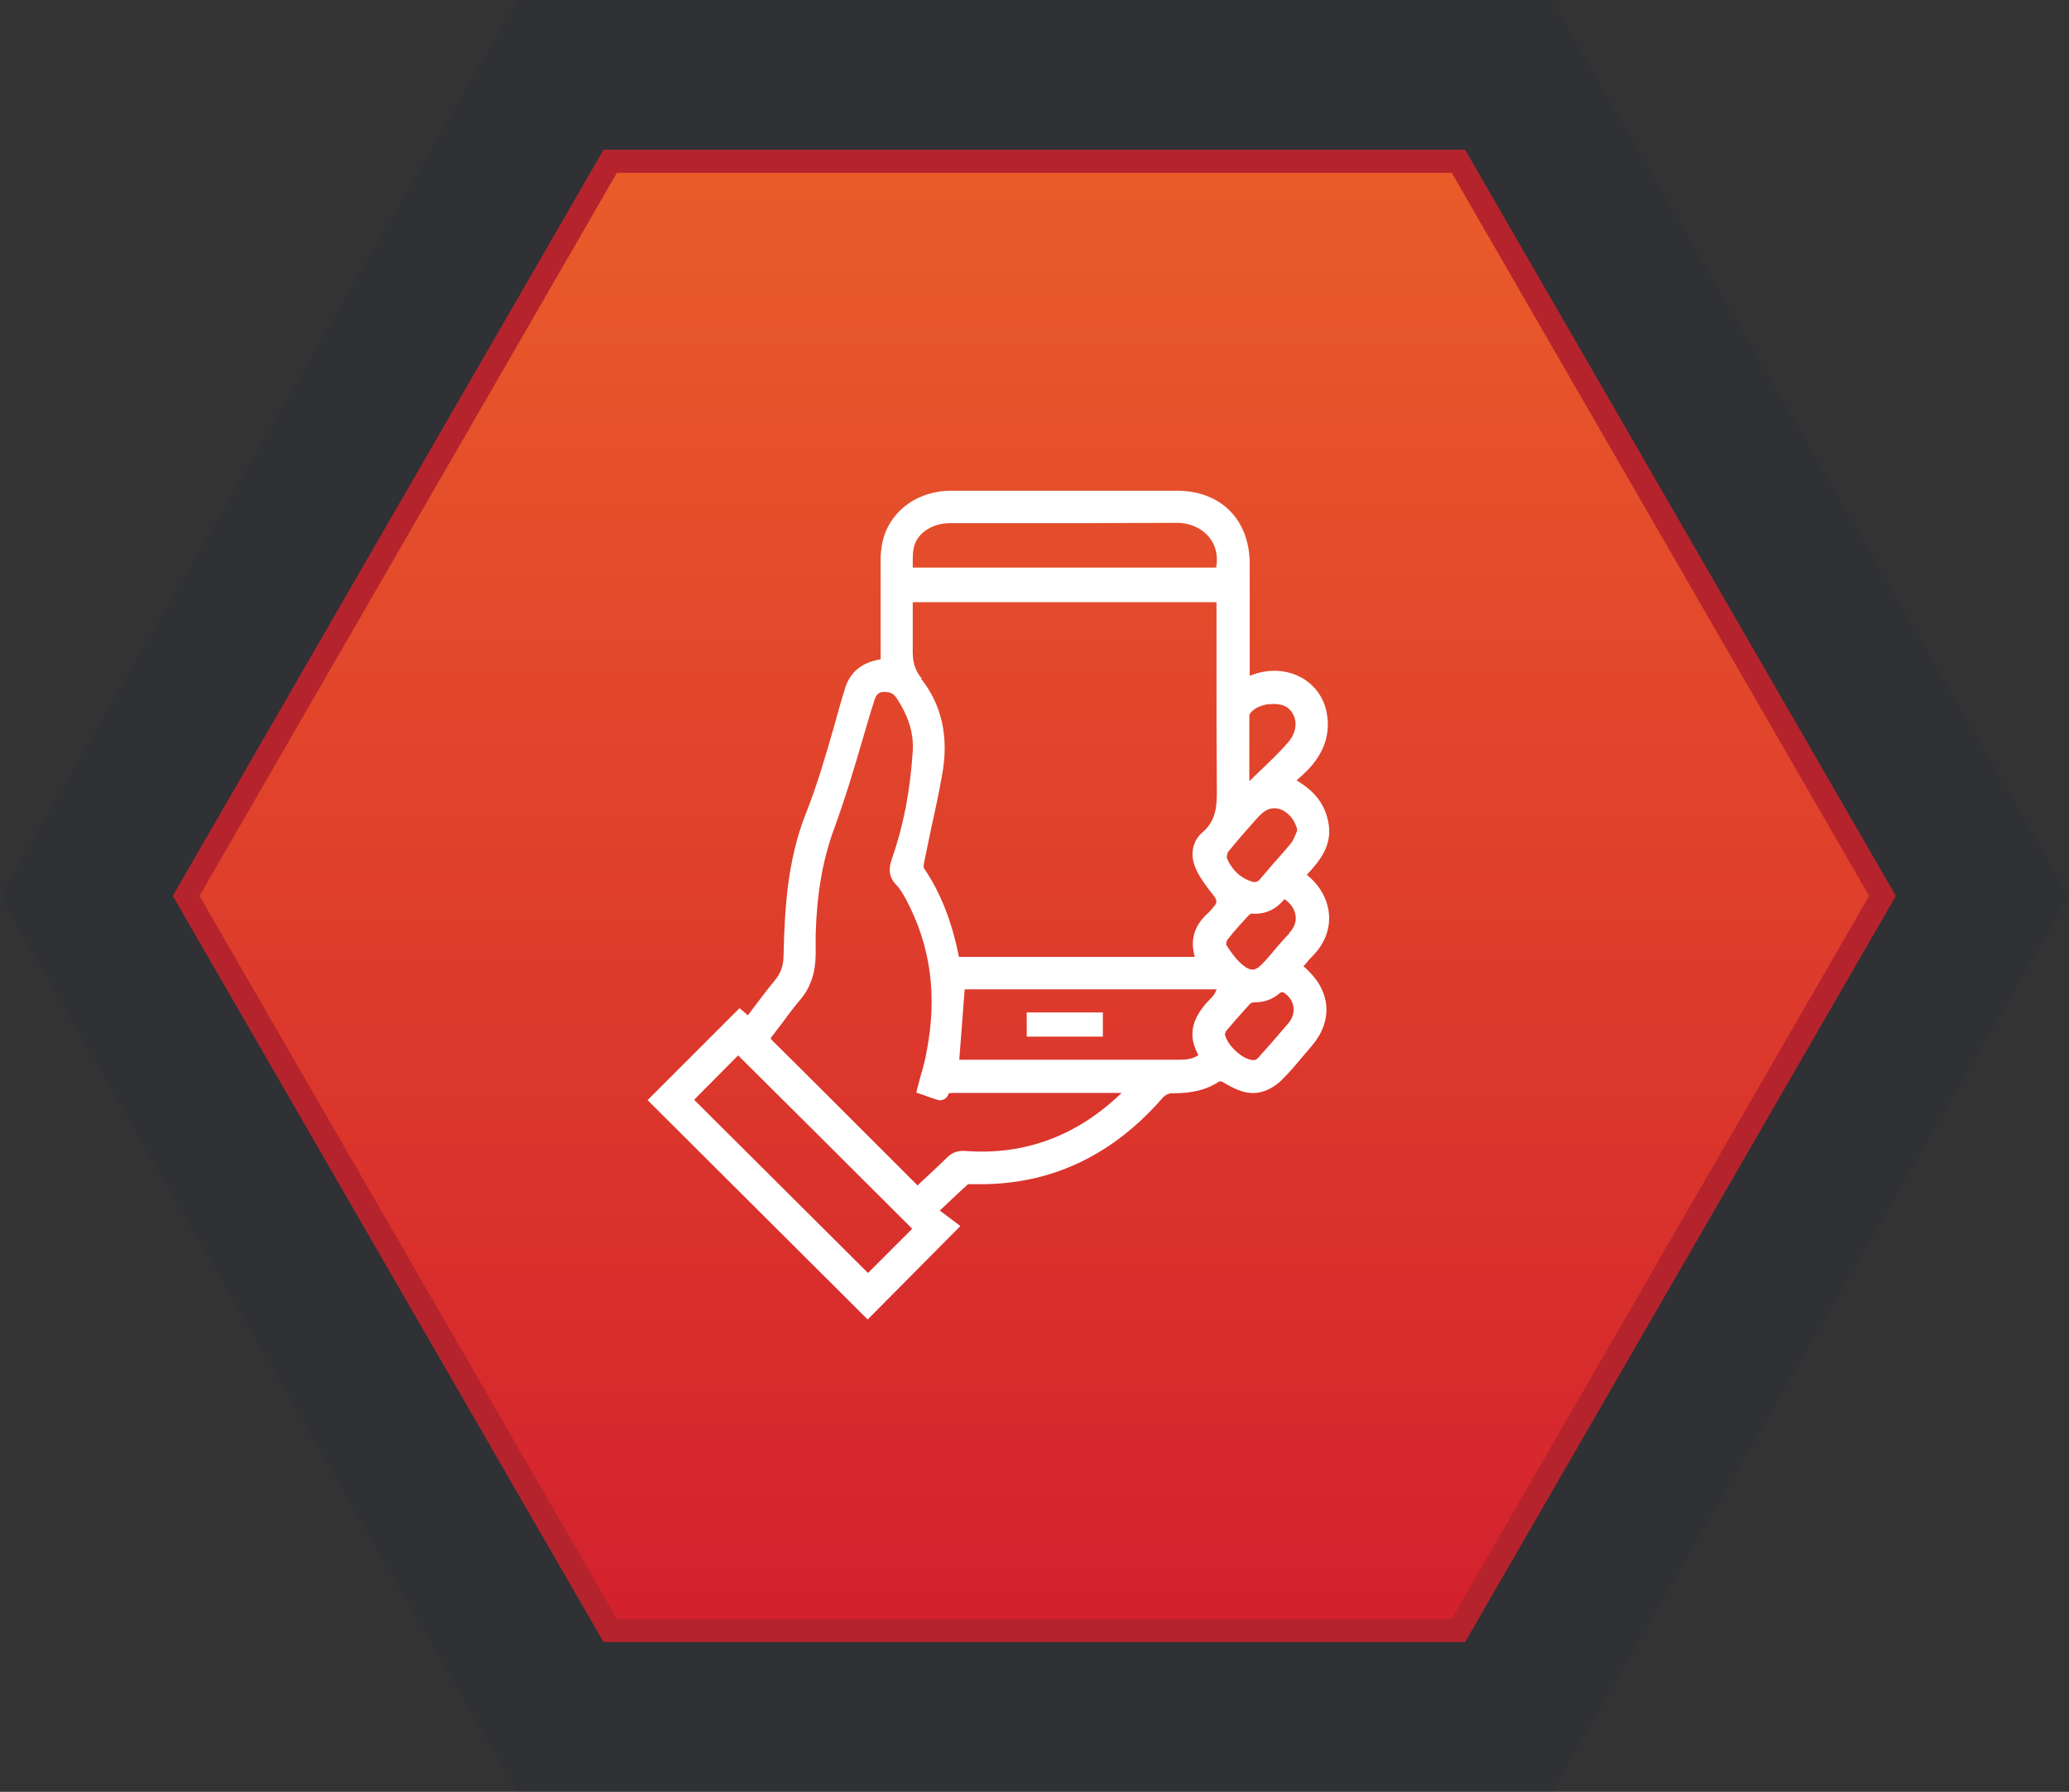 <svg xmlns="http://www.w3.org/2000/svg" xmlns:xlink="http://www.w3.org/1999/xlink" id="Vrstva_2" viewBox="0 0 57.35 49.66"><rect x="0" y="0" width="57.35" height="49.66" fill="#333333" stroke="none"/><defs><style>.cls-1{fill:#fff;}.cls-2{fill:url(#Nepojmenovaný_přechod_62-2);}.cls-3{fill:#b5232d;}.cls-4{fill:url(#Nepojmenovaný_přechod_62);}.cls-5{fill:#0d223f;}.cls-6{opacity:.1;}</style><linearGradient id="Nepojmenovan&#xFD;_p&#x159;echod_62" x1="28.67" y1="47.59" x2="28.67" y2="2.08" gradientUnits="userSpaceOnUse"><stop offset="0" stop-color="#d3212d"></stop><stop offset="1" stop-color="#ea5c2a"></stop></linearGradient><linearGradient id="Nepojmenovan&#xFD;_p&#x159;echod_62-2" y1="45.19" y2="4.47" xlink:href="#Nepojmenovan&#xFD;_p&#x159;echod_62"></linearGradient></defs><g id="Vrstva_1-2"><g><g class="cls-6"><polygon class="cls-4" points="15.54 47.59 2.4 24.83 15.54 2.08 41.81 2.08 54.95 24.83 41.81 47.59 15.54 47.59"></polygon><path class="cls-5" d="m40.61,4.15l11.94,20.68-11.94,20.68h-23.88L4.79,24.83,16.73,4.15h23.88m2.4-4.15H14.34l-1.2,2.08L1.2,22.76l-1.2,2.08,1.2,2.08,11.94,20.68,1.2,2.08h28.67l1.2-2.08,11.94-20.68,1.2-2.08-1.2-2.08L44.21,2.08l-1.2-2.08h0Z"></path></g><g><polygon class="cls-2" points="16.92 45.19 5.16 24.83 16.92 4.47 40.43 4.47 52.18 24.83 40.43 45.19 16.92 45.19"></polygon><path class="cls-3" d="m40.24,4.79l11.57,20.04-11.57,20.04h-23.14L5.53,24.83,17.1,4.79h23.14m.37-.64h-23.88L4.79,24.83l11.94,20.68h23.88l11.94-20.68-11.94-20.68h0Z"></path></g><g><path class="cls-1" d="m36.13,26.78s.02-.03.04-.04c.06-.08.13-.16.2-.23.33-.33.49-.72.47-1.13-.02-.42-.24-.83-.6-1.12,0,0-.01,0-.02-.01.36-.39.7-.8.61-1.4-.08-.52-.36-.91-.89-1.22l.03-.03c.1-.09.19-.17.28-.26.46-.48.64-1.02.52-1.61-.08-.39-.31-.72-.66-.93-.39-.23-.88-.27-1.33-.12-.04.01-.09.03-.14.05v-3.1c0-1.23-.8-2.03-2.02-2.03-2.08,0-4.17,0-6.25,0-.89,0-1.62.5-1.87,1.27-.05.17-.08.36-.09.56,0,.67,0,1.33,0,2v.84s-.09.02-.13.03c-.44.1-.73.36-.86.79-.11.34-.2.69-.3,1.04-.23.8-.47,1.63-.78,2.41-.52,1.31-.59,2.66-.62,3.92,0,.3-.08.52-.25.72-.19.23-.37.47-.56.72-.06.08-.12.16-.18.24l-.23-.2-2.55,2.55,5.67,5.65.43.43,2.57-2.59-.57-.43.15-.14c.22-.21.42-.4.62-.58,0,0,.04-.02.14-.01.07,0,.15,0,.22,0,1.98,0,3.68-.81,5.07-2.42.05-.05.15-.1.22-.1h0s.03,0,.05,0c.54,0,.94-.1,1.28-.33.02,0,.08,0,.11.03.29.17.64.36,1.02.27.2-.04.43-.17.6-.34.21-.21.4-.43.58-.65.08-.09.16-.19.24-.28.59-.68.55-1.49-.1-2.11-.03-.03-.07-.07-.11-.1Zm-10.83-11.04s0-.09,0-.13c0-.16,0-.3.03-.44.09-.39.5-.67,1-.67.62,0,1.25,0,1.87,0,1.45,0,2.95,0,4.43-.01.34,0,.67.14.88.39.19.23.26.52.2.85h-8.41Zm8.42,11.69s0,0,0,0c-.04.09-.07.15-.12.2-.39.39-.78.91-.38,1.61-.17.12-.36.13-.53.13-1,0-2,0-3,0s-2,0-3,0h-.1l.15-1.95h6.98Zm-8.29,5.42l-1.12-1.12c-.97-.97-1.94-1.94-2.91-2.9-.04-.04-.05-.05,0-.11.1-.13.2-.26.3-.39.15-.21.31-.42.48-.62.28-.33.42-.73.43-1.24,0-.12,0-.24,0-.36v-.22c.03-1.1.19-2.05.51-2.92.3-.82.56-1.68.8-2.51.1-.34.2-.69.31-1.03.05-.17.11-.23.22-.25.03,0,.07,0,.1,0,.13,0,.22.05.29.15.35.52.49,1,.46,1.49-.07,1.1-.26,2.08-.58,2.99-.07.21-.12.46.12.71.11.11.19.26.27.4.69,1.29.88,2.68.57,4.25-.04.23-.1.45-.17.68-.03.11-.06.23-.09.34l-.02.09.23.08c.13.05.25.09.38.13.07.02.15-.02.17-.03.04-.02.08-.06.1-.11.01-.05.02-.06.14-.06h0c.94,0,1.88,0,2.82,0h1.85c-1.22,1.18-2.67,1.73-4.31,1.61-.23-.02-.39.04-.54.19-.2.2-.41.39-.61.58-.07.06-.14.13-.2.19,0,0,0,0-.01-.01Zm10.31-6.98c-.17.17-.33.36-.48.54-.07.08-.14.17-.22.25-.23.26-.36.28-.61.07-.18-.15-.32-.36-.44-.54,0-.02,0-.1.03-.14.18-.24.39-.46.58-.67.03-.03.07-.06.08-.06.37.03.68-.1.92-.4.16.1.28.26.31.44.03.18-.03.35-.18.5Zm-.83-3.26c.13-.14.27-.21.41-.21.06,0,.11.01.17.03.23.08.42.32.47.58-.01.03-.03.07-.04.1-.04.09-.07.17-.12.24-.16.2-.34.4-.51.59-.12.14-.24.28-.36.42-.07.09-.14.1-.24.07-.31-.1-.54-.32-.68-.64-.01-.03,0-.14.04-.19.26-.32.54-.64.81-.94l.05-.05Zm-9.36-3.8c-.22-.27-.26-.52-.25-.86,0-.31,0-.63,0-.94v-.32s8.42,0,8.42,0v.2c0,.46,0,.93,0,1.4,0,1.21,0,2.46.01,3.69,0,.44-.06.8-.4,1.09-.28.24-.35.62-.19.99.12.28.32.53.5.76.11.14.09.21.01.3l-.04.05s-.08.1-.13.14c-.38.34-.5.75-.36,1.21h-6.54c-.19-.96-.5-1.77-.97-2.46,0-.01-.02-.07,0-.13.06-.31.13-.61.19-.92.11-.5.22-1,.31-1.51.2-1.06,0-1.96-.58-2.69Zm8.41,9.83s.02-.05.03-.07c.23-.27.44-.51.66-.75.02-.02.07-.04.12-.04.29,0,.52-.09.72-.27.02-.01.07-.01.08-.01.15.09.25.23.28.39.03.16-.02.33-.14.47-.27.32-.54.63-.82.94-.04.05-.09.08-.12.08-.11.01-.3-.06-.47-.21-.2-.17-.34-.38-.35-.54h0Zm.67-6.99c0-.61,0-1.22,0-1.83,0,0,0-.02.01-.03.08-.13.26-.23.49-.27.06,0,.11-.01.17-.01.17,0,.32.04.41.12.12.1.19.25.2.4.01.19-.06.38-.21.55-.25.29-.54.56-.81.82-.08.08-.17.16-.25.24Zm-9.34,12.4l-1.23,1.23-4.82-4.8,1.22-1.23c1.6,1.59,3.22,3.2,4.82,4.8Z"></path><path class="cls-1" d="m30.57,28.73v-.67h-2.11v.67h2.11Z"></path></g></g></g></svg>